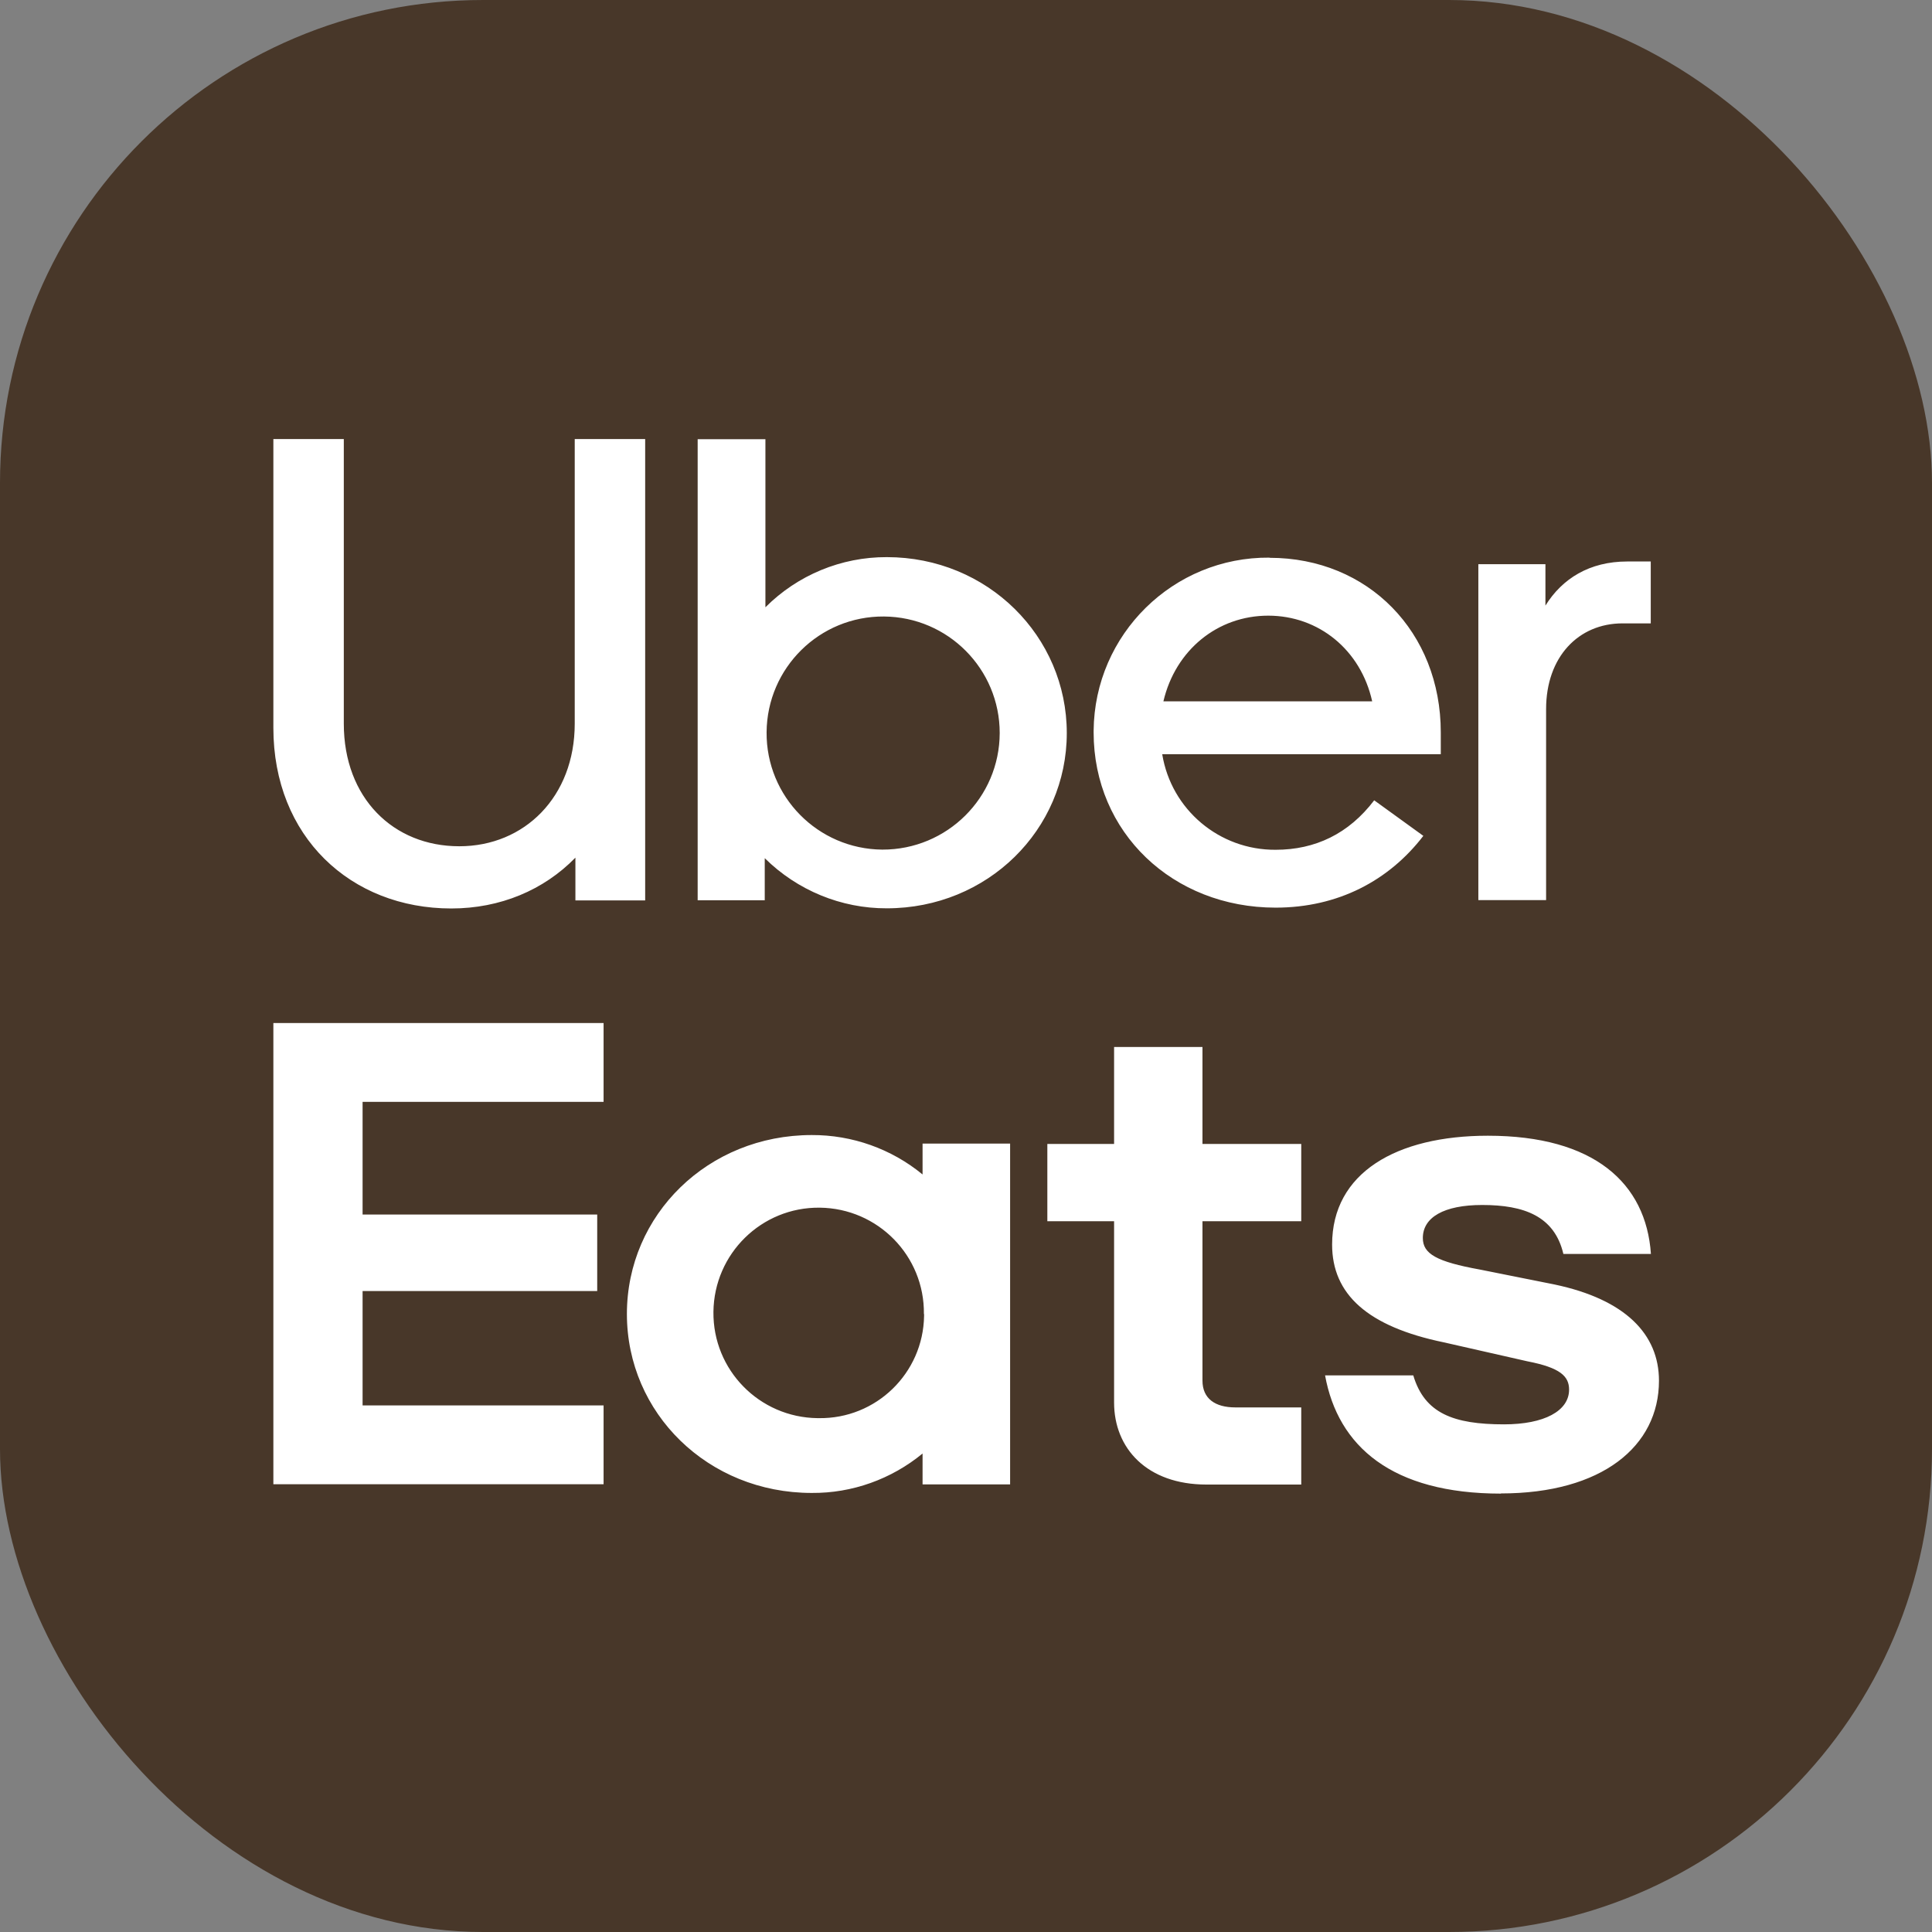 <?xml version="1.0" encoding="UTF-8"?>
<svg xmlns="http://www.w3.org/2000/svg" id="Capa_2" data-name="Capa 2" viewBox="0 0 115.2 115.2">
  <rect x="0" y="0" width="115.2" height="115.2" fill="#808080" stroke="none"/>
  <defs>
    <style>
      .cls-1 {
        fill: #fff;
      }

      .cls-2 {
        fill: #483729;
      }
    </style>
  </defs>
  <g id="Capa_1-2" data-name="Capa 1">
    <g>
      <rect class="cls-2" width="115.2" height="115.2" rx="28.8" ry="28.8"></rect>
      <g>
        <path class="cls-1" d="M55.09,78.35c.04-3.47-2.74-6.3-6.21-6.34-3.47-.04-6.3,2.74-6.34,6.21-.04,3.47,2.74,6.3,6.21,6.34h.07c3.42,.05,6.23-2.68,6.28-6.1,0-.03,0-.07,0-.11m5.13-10.15v20.31h-5.22v-1.84c-1.86,1.53-4.2,2.37-6.61,2.35-6.18,0-11.02-4.75-11.02-10.67s4.84-10.67,11.02-10.67c2.41-.01,4.75,.82,6.61,2.35v-1.84h5.22Zm17.36,15.72h-3.93c-1.2,0-1.96-.52-1.96-1.6v-9.5h5.89v-4.61h-5.89v-5.78h-5.27v5.78h-3.98v4.61h3.98v10.81c0,2.73,1.96,4.89,5.51,4.89h5.65v-4.61Zm11.9,5.13c6.04,0,9.43-2.82,9.43-6.72,0-2.78-2.01-4.85-6.23-5.74l-4.45-.89c-2.59-.47-3.4-.94-3.4-1.88,0-1.23,1.25-1.97,3.54-1.97,2.49,0,4.31,.66,4.84,2.92h5.22c-.29-4.23-3.4-7.05-9.72-7.05-5.46,0-9.29,2.21-9.29,6.49,0,2.96,2.11,4.89,6.66,5.83l4.98,1.13c1.96,.38,2.49,.89,2.49,1.69,0,1.27-1.48,2.07-3.88,2.07-3.02,0-4.74-.66-5.41-2.92h-5.26c.77,4.23,3.98,7.05,10.49,7.05M16.3,61h19.69v4.7h-14.37v6.72h13.99v4.56h-13.99v6.82h14.37v4.7H16.3v-27.51Z"></path>
        <path class="cls-1" d="M98.43,37.18v-3.7h-1.4c-2.25,0-3.88,1.02-4.88,2.63v-2.47h-4v20.03h4.04v-11.39c0-3.1,1.92-5.11,4.56-5.11h1.68Zm-29.06,4.64c.72-3.07,3.24-5.11,6.25-5.11s5.52,2.04,6.2,5.11h-12.45Zm6.33-8.57c-5.74-.05-10.44,4.57-10.49,10.32v.1c0,5.97,4.72,10.45,10.85,10.45,3.72,0,6.76-1.61,8.81-4.28l-2.93-2.12c-1.52,2-3.52,2.95-5.88,2.95-3.35,.02-6.22-2.39-6.76-5.7h16.61v-1.3c0-5.97-4.32-10.41-10.21-10.41m-23.09,17.4c-3.84-.03-6.93-3.16-6.9-7,.03-3.84,3.16-6.93,7-6.9,3.82,.03,6.9,3.13,6.9,6.95-.01,3.85-3.14,6.96-7,6.95h0m-11.01,3.02h4v-2.51c1.94,1.92,4.56,3,7.28,2.99,6,0,10.73-4.68,10.73-10.45s-4.72-10.49-10.73-10.49c-2.72-.01-5.32,1.07-7.24,2.99v-10.02h-4.04v27.5Zm-14.21-3.22c3.88,0,6.88-2.95,6.88-7.31V26.18h4.2v27.51h-4.16v-2.55c-1.88,1.93-4.48,3.03-7.4,3.03-6,0-10.61-4.28-10.61-10.77V26.18h4.2v16.97c0,4.44,2.96,7.31,6.88,7.31"></path>
      </g>
    </g>
  </g>
</svg>
